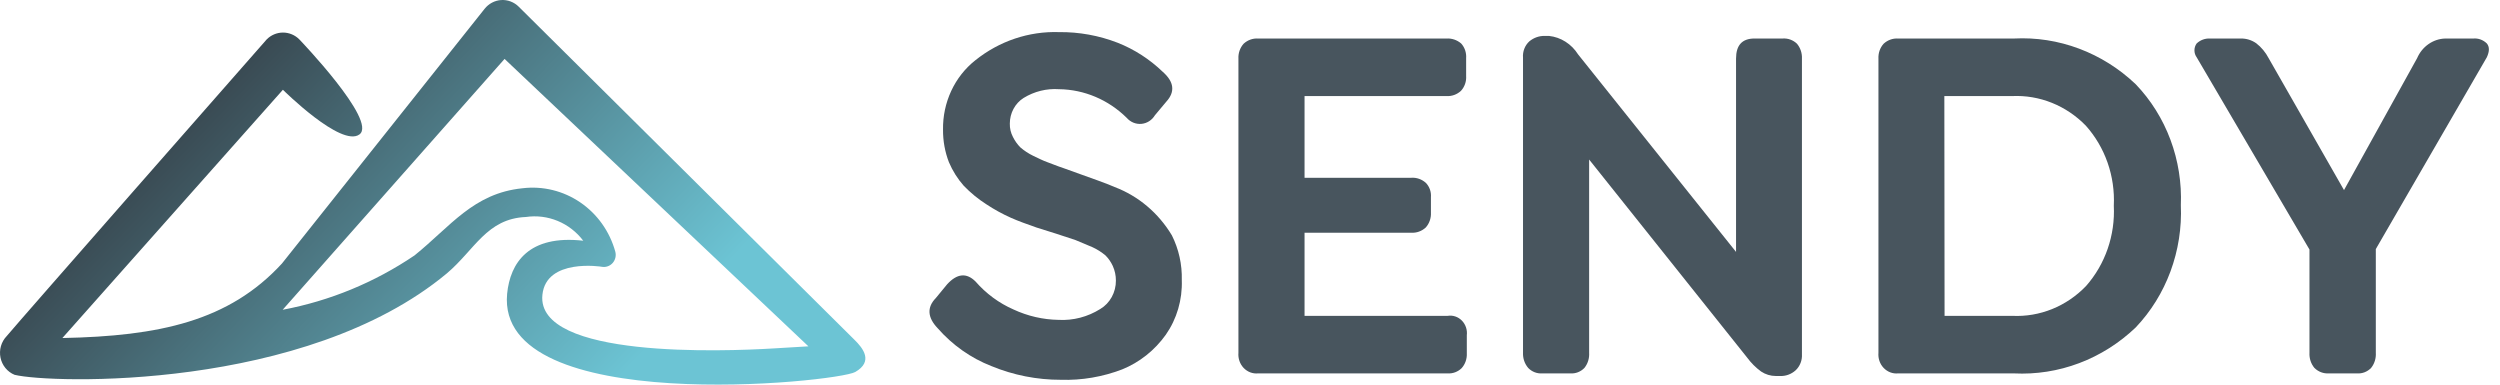 <svg width="156" height="24" viewBox="0 0 156 24" fill="none" xmlns="http://www.w3.org/2000/svg">
<g clip-path="url(#clip0_982_51148)">
<path d="M53.298 21.182L32.368 0.418C32.224 0.274 32.051 0.163 31.861 0.091C31.672 0.02 31.469 -0.01 31.268 0.003C31.069 0.017 30.875 0.073 30.698 0.167C30.521 0.261 30.365 0.392 30.239 0.551L17.595 16.442C14.292 20.041 9.933 20.974 3.893 21.093L17.653 5.601C17.653 5.601 21.303 9.23 22.433 8.386C23.562 7.541 18.681 2.462 18.681 2.462C18.546 2.324 18.385 2.216 18.209 2.142C18.032 2.068 17.843 2.031 17.653 2.032C17.273 2.034 16.909 2.188 16.639 2.462C16.639 2.462 1.112 20.13 0.417 20.974C0.249 21.148 0.126 21.362 0.059 21.596C-0.008 21.83 -0.018 22.077 0.031 22.316C0.079 22.555 0.185 22.778 0.338 22.965C0.492 23.152 0.688 23.298 0.909 23.388C3.14 23.936 19.043 24.41 27.878 17.064C29.631 15.583 30.37 13.643 32.818 13.54C33.489 13.441 34.173 13.527 34.802 13.787C35.43 14.047 35.98 14.473 36.395 15.021C32.991 14.636 31.833 16.398 31.644 18.338C30.935 26.054 52.241 23.862 53.37 23.211C54.5 22.559 53.877 21.744 53.298 21.182ZM33.846 18.397C34.078 16.102 37.525 16.635 37.568 16.65C37.69 16.669 37.815 16.657 37.931 16.614C38.048 16.572 38.151 16.5 38.234 16.406C38.316 16.311 38.373 16.198 38.401 16.075C38.429 15.952 38.427 15.824 38.394 15.702C38.047 14.445 37.273 13.356 36.211 12.631C35.149 11.906 33.868 11.593 32.6 11.748C29.544 12.059 28.125 14.117 25.865 15.939C23.375 17.625 20.576 18.778 17.638 19.33L31.485 3.676L50.445 21.611L48.229 21.744C45.23 21.922 33.44 22.396 33.846 18.397Z" fill="url(#paint0_linear_982_51148)"/>
<path d="M66.196 23.699C64.712 23.702 63.24 23.412 61.859 22.842C60.579 22.342 59.431 21.532 58.507 20.477C57.873 19.812 57.831 19.177 58.394 18.6L59.099 17.743C59.718 17.063 60.31 17.004 60.873 17.566C61.531 18.321 62.338 18.916 63.239 19.31C64.126 19.723 65.084 19.944 66.055 19.96C66.968 20.01 67.875 19.773 68.66 19.28C68.958 19.102 69.204 18.843 69.375 18.532C69.546 18.22 69.635 17.866 69.632 17.507C69.633 17.19 69.566 16.876 69.435 16.59C69.323 16.347 69.17 16.127 68.984 15.94C68.735 15.731 68.46 15.557 68.167 15.423L67.111 14.98L65.9 14.581L64.675 14.196C64.084 13.989 63.548 13.797 63.084 13.591C62.551 13.353 62.038 13.071 61.549 12.748C61.039 12.422 60.566 12.035 60.141 11.595C59.755 11.16 59.441 10.661 59.211 10.118C58.963 9.475 58.839 8.787 58.845 8.093C58.831 7.256 59.007 6.427 59.356 5.674C59.706 4.922 60.221 4.267 60.859 3.763C62.355 2.563 64.201 1.942 66.083 2.004C67.332 1.99 68.573 2.215 69.745 2.669C70.786 3.08 71.742 3.697 72.561 4.487C73.265 5.108 73.335 5.728 72.786 6.334L72.068 7.191C71.976 7.343 71.853 7.47 71.707 7.563C71.561 7.657 71.396 7.713 71.226 7.729C71.056 7.745 70.885 7.719 70.725 7.654C70.566 7.589 70.423 7.486 70.308 7.354C69.163 6.223 67.655 5.585 66.083 5.566C65.311 5.512 64.541 5.703 63.872 6.113C63.61 6.278 63.393 6.512 63.243 6.792C63.092 7.072 63.013 7.388 63.013 7.709C63.005 8.003 63.073 8.294 63.21 8.551C63.331 8.793 63.487 9.013 63.675 9.201C63.916 9.408 64.181 9.582 64.464 9.719C64.802 9.881 65.097 10.029 65.351 10.118C65.604 10.206 65.942 10.354 66.393 10.502C68.125 11.123 69.209 11.507 69.547 11.669C71.027 12.227 72.286 13.288 73.124 14.684C73.556 15.544 73.769 16.506 73.744 17.477C73.787 18.701 73.435 19.904 72.744 20.891C72.049 21.864 71.107 22.611 70.026 23.049C68.8 23.519 67.5 23.74 66.196 23.699Z" fill="#48555E"/>
<path d="M78.503 23.3C78.339 23.316 78.173 23.294 78.017 23.235C77.862 23.176 77.72 23.081 77.603 22.959C77.487 22.836 77.397 22.688 77.341 22.525C77.284 22.361 77.263 22.187 77.278 22.014V3.66C77.269 3.49 77.293 3.319 77.349 3.159C77.405 2.999 77.491 2.853 77.602 2.729C77.85 2.5 78.174 2.383 78.503 2.404H90.262C90.593 2.383 90.92 2.494 91.177 2.714C91.287 2.835 91.371 2.98 91.425 3.138C91.478 3.295 91.499 3.463 91.487 3.63V4.739C91.498 4.909 91.476 5.08 91.42 5.24C91.364 5.401 91.276 5.547 91.163 5.67C90.915 5.898 90.591 6.015 90.262 5.995H81.404V11.093H88.065C88.392 11.07 88.715 11.182 88.966 11.404C89.081 11.519 89.169 11.66 89.225 11.816C89.281 11.972 89.303 12.139 89.29 12.305V13.266C89.299 13.436 89.275 13.606 89.219 13.766C89.164 13.926 89.078 14.073 88.966 14.197C88.718 14.425 88.394 14.542 88.065 14.522H81.404V19.709H90.332C90.491 19.683 90.654 19.695 90.808 19.746C90.962 19.797 91.102 19.885 91.218 20.002C91.334 20.12 91.423 20.264 91.477 20.423C91.531 20.582 91.549 20.753 91.529 20.921V22.044C91.538 22.214 91.514 22.384 91.458 22.544C91.403 22.704 91.317 22.851 91.205 22.975C91.088 23.088 90.95 23.175 90.8 23.231C90.65 23.287 90.491 23.31 90.332 23.3H78.503Z" fill="#48555E"/>
<path d="M111.244 2.403C111.405 2.392 111.567 2.415 111.72 2.471C111.872 2.527 112.012 2.614 112.131 2.728C112.346 2.985 112.457 3.319 112.441 3.659V22.103C112.452 22.291 112.423 22.479 112.354 22.653C112.286 22.827 112.181 22.983 112.047 23.108C111.774 23.354 111.421 23.481 111.061 23.462H110.808C110.483 23.462 110.166 23.365 109.892 23.182C109.56 22.94 109.266 22.646 109.019 22.31L99.162 9.955V22.014C99.184 22.358 99.078 22.697 98.866 22.96C98.752 23.078 98.615 23.169 98.464 23.228C98.314 23.286 98.153 23.311 97.993 23.3H96.233C96.073 23.311 95.912 23.286 95.762 23.228C95.611 23.169 95.474 23.078 95.36 22.96C95.138 22.701 95.022 22.362 95.036 22.014V3.6C95.02 3.41 95.048 3.218 95.117 3.041C95.185 2.864 95.293 2.706 95.43 2.581C95.71 2.348 96.059 2.228 96.416 2.241H96.655C97.021 2.28 97.373 2.403 97.687 2.603C98.001 2.802 98.269 3.072 98.472 3.393L108.329 15.719V3.659C108.329 2.817 108.71 2.403 109.484 2.403H111.244Z" fill="#48555E"/>
<path d="M118.44 23.3C118.275 23.316 118.109 23.294 117.954 23.235C117.798 23.176 117.657 23.081 117.54 22.959C117.423 22.836 117.333 22.688 117.277 22.525C117.221 22.361 117.2 22.187 117.215 22.014V3.66C117.206 3.49 117.23 3.319 117.285 3.159C117.341 2.999 117.427 2.853 117.539 2.729C117.786 2.5 118.11 2.383 118.44 2.404H125.664C127.048 2.331 128.432 2.546 129.736 3.036C131.041 3.525 132.241 4.279 133.268 5.256C134.212 6.24 134.951 7.419 135.436 8.72C135.921 10.02 136.142 11.412 136.085 12.807C136.145 14.214 135.925 15.618 135.44 16.931C134.955 18.244 134.216 19.436 133.268 20.433C132.242 21.412 131.043 22.169 129.738 22.661C128.433 23.153 127.049 23.37 125.664 23.3H118.44ZM121.341 19.709H125.565C126.414 19.75 127.261 19.605 128.054 19.285C128.846 18.964 129.567 18.475 130.17 17.847C130.763 17.175 131.221 16.386 131.519 15.526C131.816 14.665 131.947 13.751 131.902 12.837C131.946 11.924 131.814 11.011 131.514 10.153C131.214 9.294 130.752 8.509 130.156 7.842C129.55 7.219 128.829 6.734 128.037 6.416C127.244 6.098 126.398 5.955 125.551 5.995H121.327L121.341 19.709Z" fill="#48555E"/>
<path d="M154.335 2.404C154.489 2.39 154.643 2.411 154.789 2.464C154.934 2.518 155.068 2.603 155.18 2.714C155.349 2.921 155.349 3.202 155.18 3.571L148.251 15.541V22.014C148.273 22.358 148.167 22.697 147.956 22.96C147.841 23.078 147.704 23.169 147.554 23.228C147.403 23.286 147.243 23.311 147.083 23.3H145.308C145.146 23.309 144.984 23.284 144.831 23.226C144.679 23.167 144.539 23.077 144.421 22.96C144.203 22.7 144.092 22.36 144.111 22.014V15.571L137.07 3.571C136.981 3.448 136.933 3.297 136.933 3.142C136.933 2.988 136.981 2.837 137.07 2.714C137.297 2.499 137.596 2.388 137.901 2.404H139.83C140.171 2.398 140.505 2.501 140.788 2.699C141.108 2.947 141.372 3.264 141.563 3.63L146.266 11.862L150.828 3.63C150.981 3.275 151.226 2.971 151.534 2.755C151.843 2.538 152.203 2.416 152.575 2.404H154.335Z" fill="#48555E"/>
</g>
<defs>
<linearGradient id="paint0_linear_982_51148" x1="10.02" y1="5.409" x2="34.39" y2="28.548" gradientUnits="userSpaceOnUse">
<stop stop-color="#353F47"/>
<stop offset="0.99" stop-color="#6CC4D4"/>
</linearGradient>
<clipPath id="clip0_982_51148">
<rect width="156" height="24" fill="white"/>
</clipPath>
</defs>
</svg>
